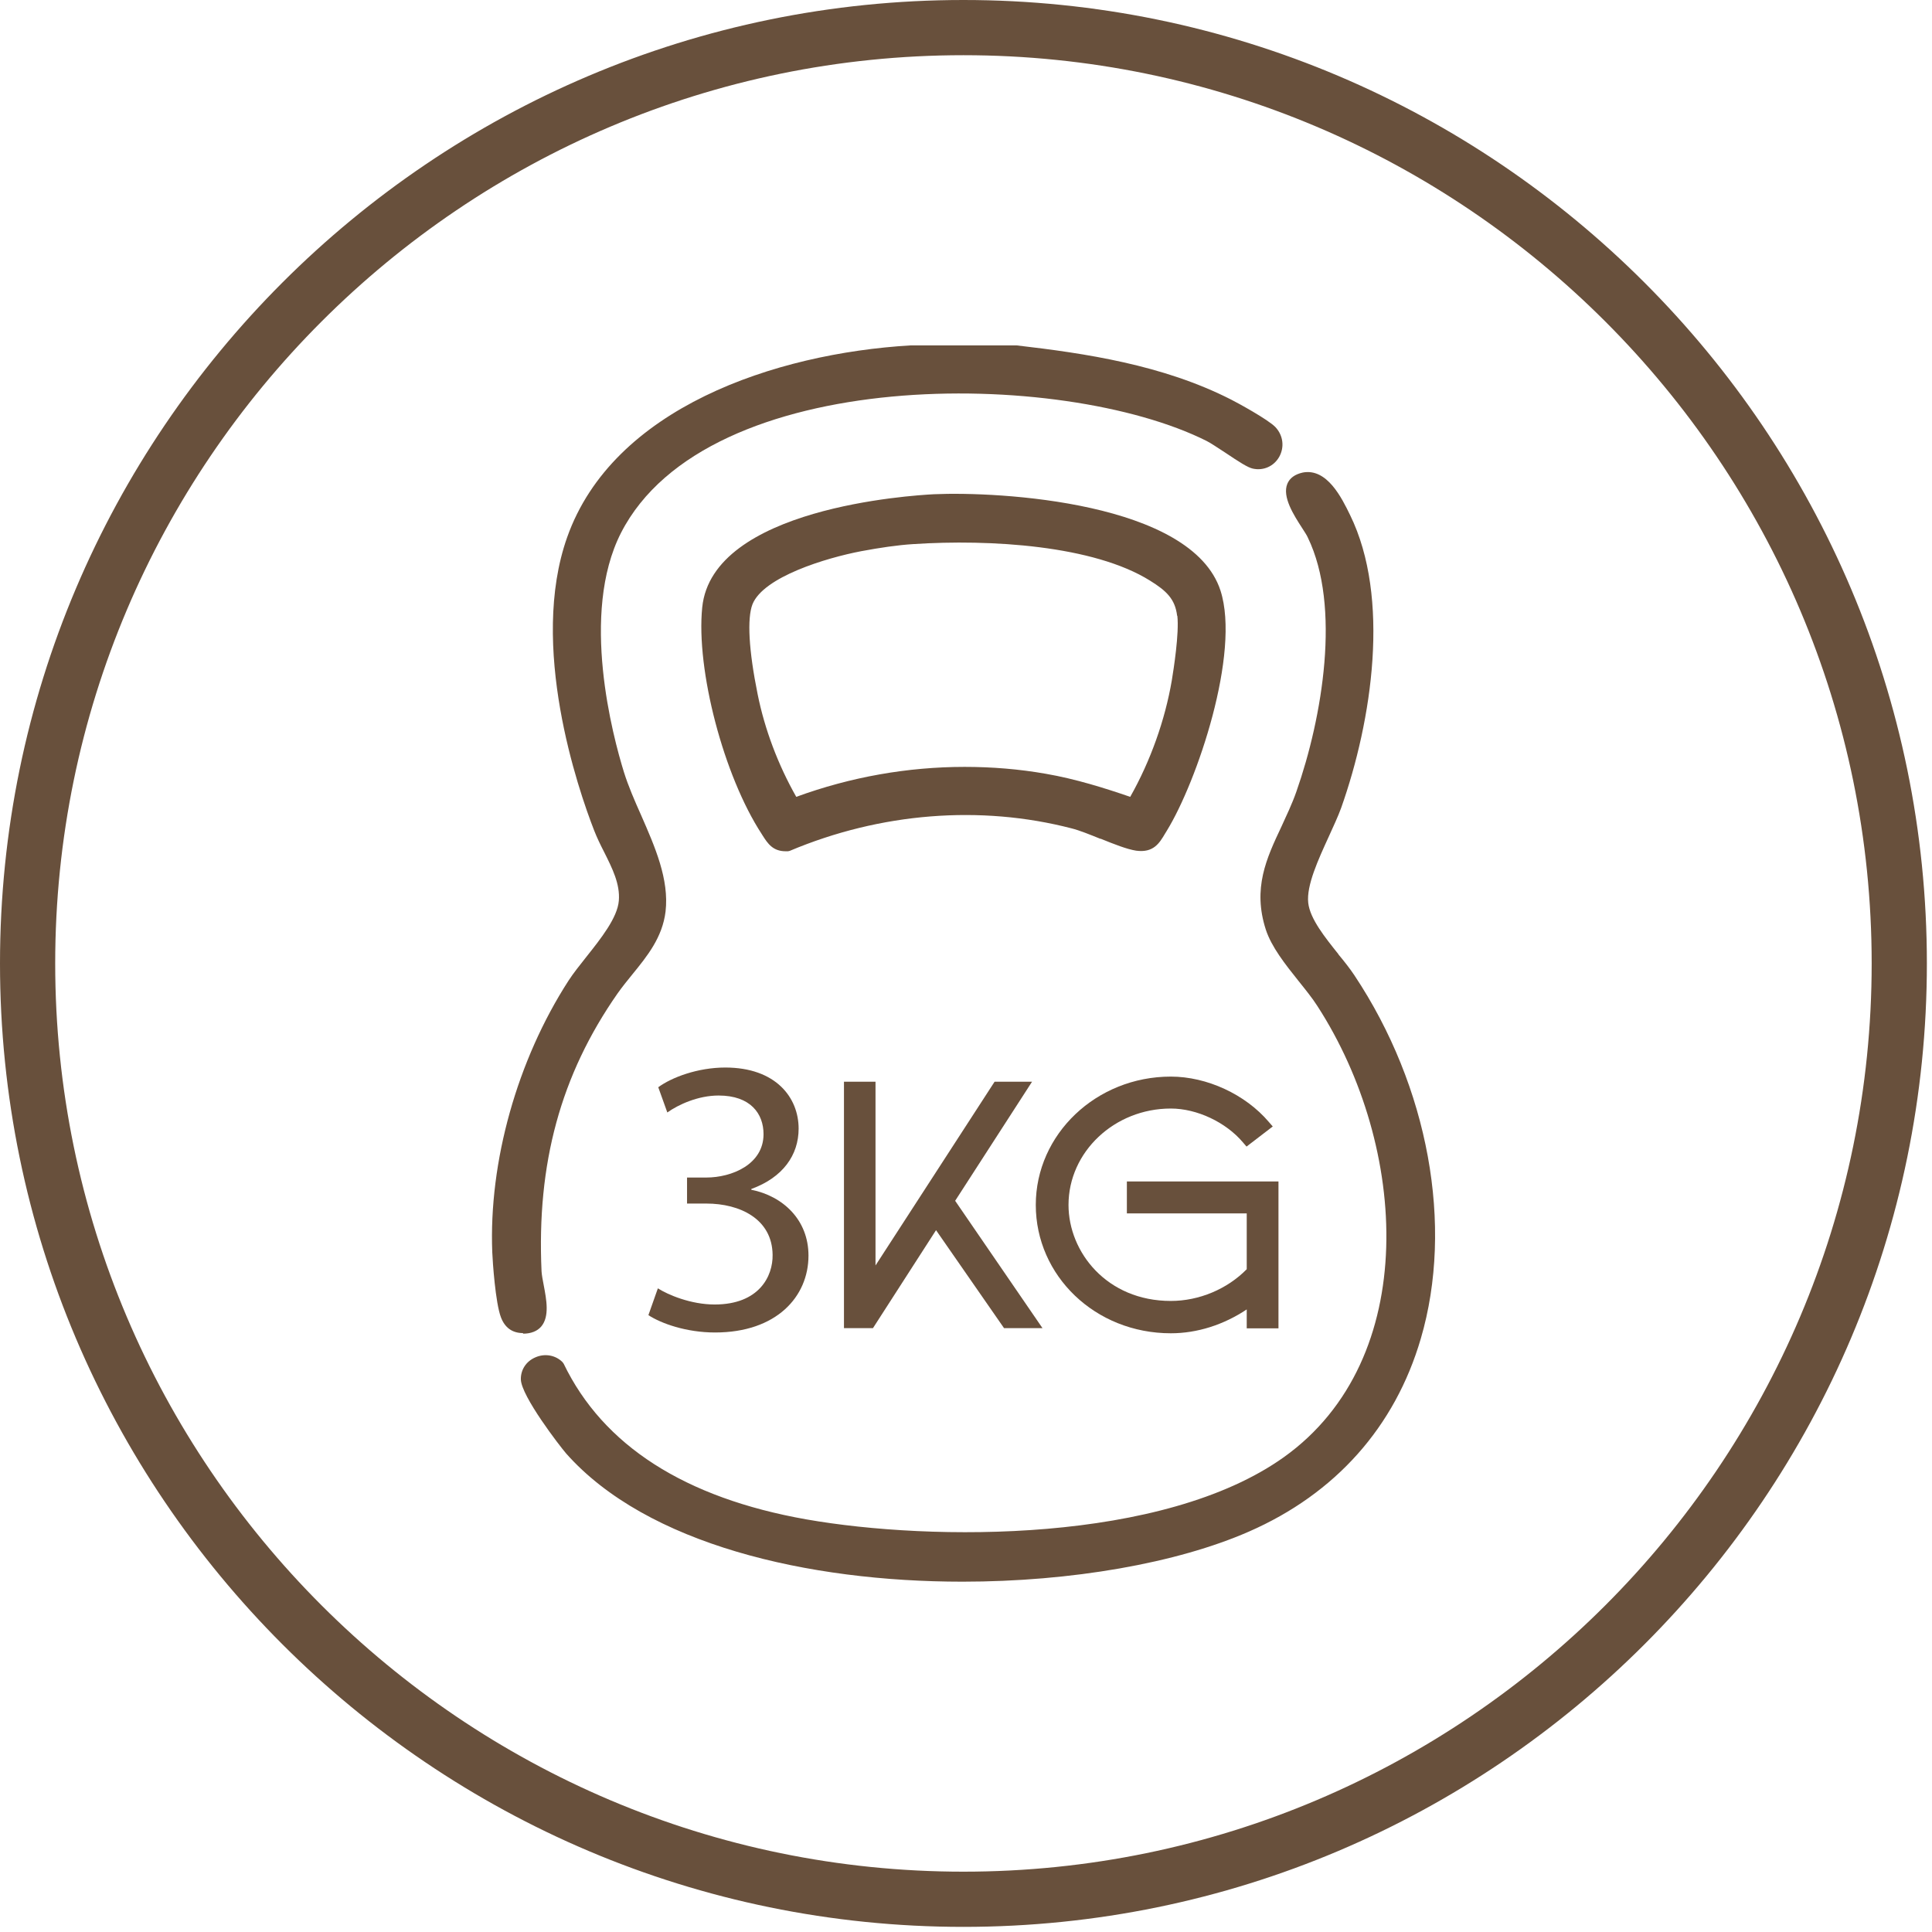 <svg xmlns="http://www.w3.org/2000/svg" width="98" height="98" viewBox="0 0 98 98" fill="none"><path d="M48.87 0C21.92 0 0 21.92 0 48.87C0 75.82 21.92 97.74 48.87 97.74C75.82 97.74 97.74 75.82 97.74 48.87C97.74 21.92 75.82 0 48.87 0ZM48.87 94.94C23.47 94.94 2.8 74.27 2.8 48.87C2.8 23.47 23.47 2.8 48.87 2.8C74.27 2.8 94.94 23.47 94.94 48.87C94.94 74.27 74.27 94.94 48.87 94.94Z" fill="#68503C"></path><path d="M26.53 67.65C26.94 67.65 27.26 67.52 27.46 67.28C27.88 66.77 27.72 65.93 27.58 65.19C27.53 64.93 27.48 64.67 27.47 64.49C27.22 59.01 28.44 54.53 31.32 50.4C31.56 50.06 31.82 49.74 32.08 49.42C32.83 48.5 33.6 47.55 33.76 46.24C33.95 44.6 33.22 42.95 32.52 41.35C32.18 40.59 31.87 39.87 31.65 39.17C31.09 37.36 29.41 31.13 31.5 27.03C35.86 18.5 53.86 18.68 61.21 22.37C61.41 22.47 61.78 22.72 62.15 22.96C62.85 23.43 63.3 23.72 63.55 23.77C64.09 23.89 64.62 23.65 64.89 23.17C65.16 22.68 65.09 22.09 64.7 21.67C64.33 21.28 62.75 20.42 62.45 20.27C58.98 18.5 55.02 17.92 51.57 17.52H46.19C39.29 17.93 31.09 20.7 28.77 27.25C26.82 32.75 29.32 40.03 30.14 42.13C30.28 42.49 30.46 42.86 30.64 43.21C31.06 44.05 31.46 44.84 31.39 45.69C31.32 46.55 30.48 47.61 29.74 48.54C29.4 48.97 29.08 49.37 28.84 49.74C26.23 53.78 24.79 58.94 24.97 63.52C24.99 64 25.13 66.09 25.41 66.82C25.61 67.35 25.99 67.62 26.53 67.62V67.65Z" fill="#68503C"></path><path d="M67.89 48.4C67.22 47.56 66.45 46.61 66.36 45.8C66.26 44.92 66.87 43.6 67.4 42.44C67.64 41.91 67.87 41.42 68.03 40.98C69.6 36.55 70.54 30.32 68.48 26.12C68.07 25.28 67.32 23.73 66.08 23.97C65.68 24.06 65.42 24.25 65.3 24.54C65.03 25.2 65.62 26.12 66.06 26.8C66.18 26.99 66.29 27.15 66.34 27.27C68.03 30.76 67.08 36.39 65.76 40.15C65.54 40.78 65.26 41.36 65 41.93C64.24 43.54 63.53 45.06 64.21 47.16C64.5 48.04 65.19 48.91 65.86 49.75C66.22 50.2 66.57 50.63 66.83 51.04C71.43 58.16 72.09 68.93 65.13 73.91C59.01 78.28 47.29 78.19 40.9 77.07C34.73 75.98 30.59 73.32 28.59 69.17L28.53 69.09C28.18 68.74 27.64 68.64 27.16 68.85C26.69 69.05 26.41 69.48 26.42 69.97C26.44 70.82 28.4 73.36 28.72 73.73C32.81 78.34 40.98 80.23 48.82 80.23C54.34 80.23 59.7 79.29 63.35 77.69C67.74 75.77 70.76 72.38 72.07 67.9C73.75 62.18 72.46 55.12 68.7 49.47C68.48 49.14 68.2 48.78 67.89 48.41V48.4Z" fill="#68503C"></path><path d="M55.82 42.54C56.51 42.82 57.17 43.08 57.63 43.15C58.51 43.27 58.81 42.77 59.1 42.28L59.18 42.15C60.72 39.65 62.93 33.13 61.91 29.96C60.45 25.46 50.68 24.92 47.37 25.07C46.22 25.13 36.13 25.76 35.62 30.81C35.3 33.98 36.71 39.36 38.64 42.31L38.69 42.39C38.94 42.78 39.2 43.18 39.85 43.18C39.89 43.18 39.93 43.18 39.97 43.18L40.06 43.16C44.66 41.22 49.74 40.82 54.36 42.02C54.76 42.12 55.3 42.34 55.82 42.55V42.54ZM59.72 31.23C59.82 32.13 59.53 33.96 59.44 34.51C59.1 36.51 58.36 38.6 57.33 40.42C56.05 39.98 54.56 39.51 53.05 39.25C51.69 39.01 50.31 38.9 48.93 38.9C46.05 38.9 43.15 39.41 40.39 40.42C39.47 38.8 38.79 37 38.43 35.21C37.98 32.99 37.89 31.37 38.17 30.65C38.73 29.26 41.9 28.3 43.68 27.96C44.64 27.78 45.53 27.65 46.31 27.6C50.25 27.34 55.48 27.67 58.33 29.45C59.17 29.97 59.61 30.39 59.71 31.24L59.72 31.23Z" fill="#68503C"></path><path d="M52.35 54.87H50.45L44.41 64.19V54.87H42.81V67.37H44.28L47.48 62.4L50.93 67.37H52.88L48.45 60.91L52.35 54.87Z" fill="#68503C"></path><path d="M57.16 59.93V61.55H63.24V64.38C62.25 65.39 60.82 65.99 59.39 65.99C56.14 65.99 54.2 63.51 54.2 61.12C54.2 58.43 56.53 56.23 59.39 56.23C60.71 56.23 62.18 56.92 63.05 57.95L63.23 58.16L64.56 57.14L64.36 56.91C63.17 55.51 61.22 54.61 59.39 54.61C55.61 54.61 52.54 57.53 52.54 61.12C52.54 64.71 55.55 67.63 59.39 67.63C60.73 67.63 62.07 67.2 63.24 66.42V67.38H64.85V59.93H57.17H57.16Z" fill="#68503C"></path><path d="M33.37 65.35C33.87 65.67 35.03 66.17 36.25 66.17C38.51 66.17 39.21 64.73 39.19 63.65C39.17 61.83 37.53 61.05 35.83 61.05H34.85V59.73H35.83C37.11 59.73 38.73 59.07 38.73 57.53C38.73 56.49 38.07 55.57 36.45 55.57C35.41 55.57 34.41 56.03 33.85 56.43L33.39 55.15C34.07 54.65 35.39 54.15 36.79 54.15C39.35 54.15 40.51 55.67 40.51 57.25C40.51 58.59 39.71 59.73 38.11 60.31V60.35C39.71 60.67 41.01 61.87 41.01 63.69C41.01 65.77 39.39 67.59 36.27 67.59C34.81 67.59 33.53 67.13 32.89 66.71L33.37 65.35Z" fill="#68503C"></path></svg>